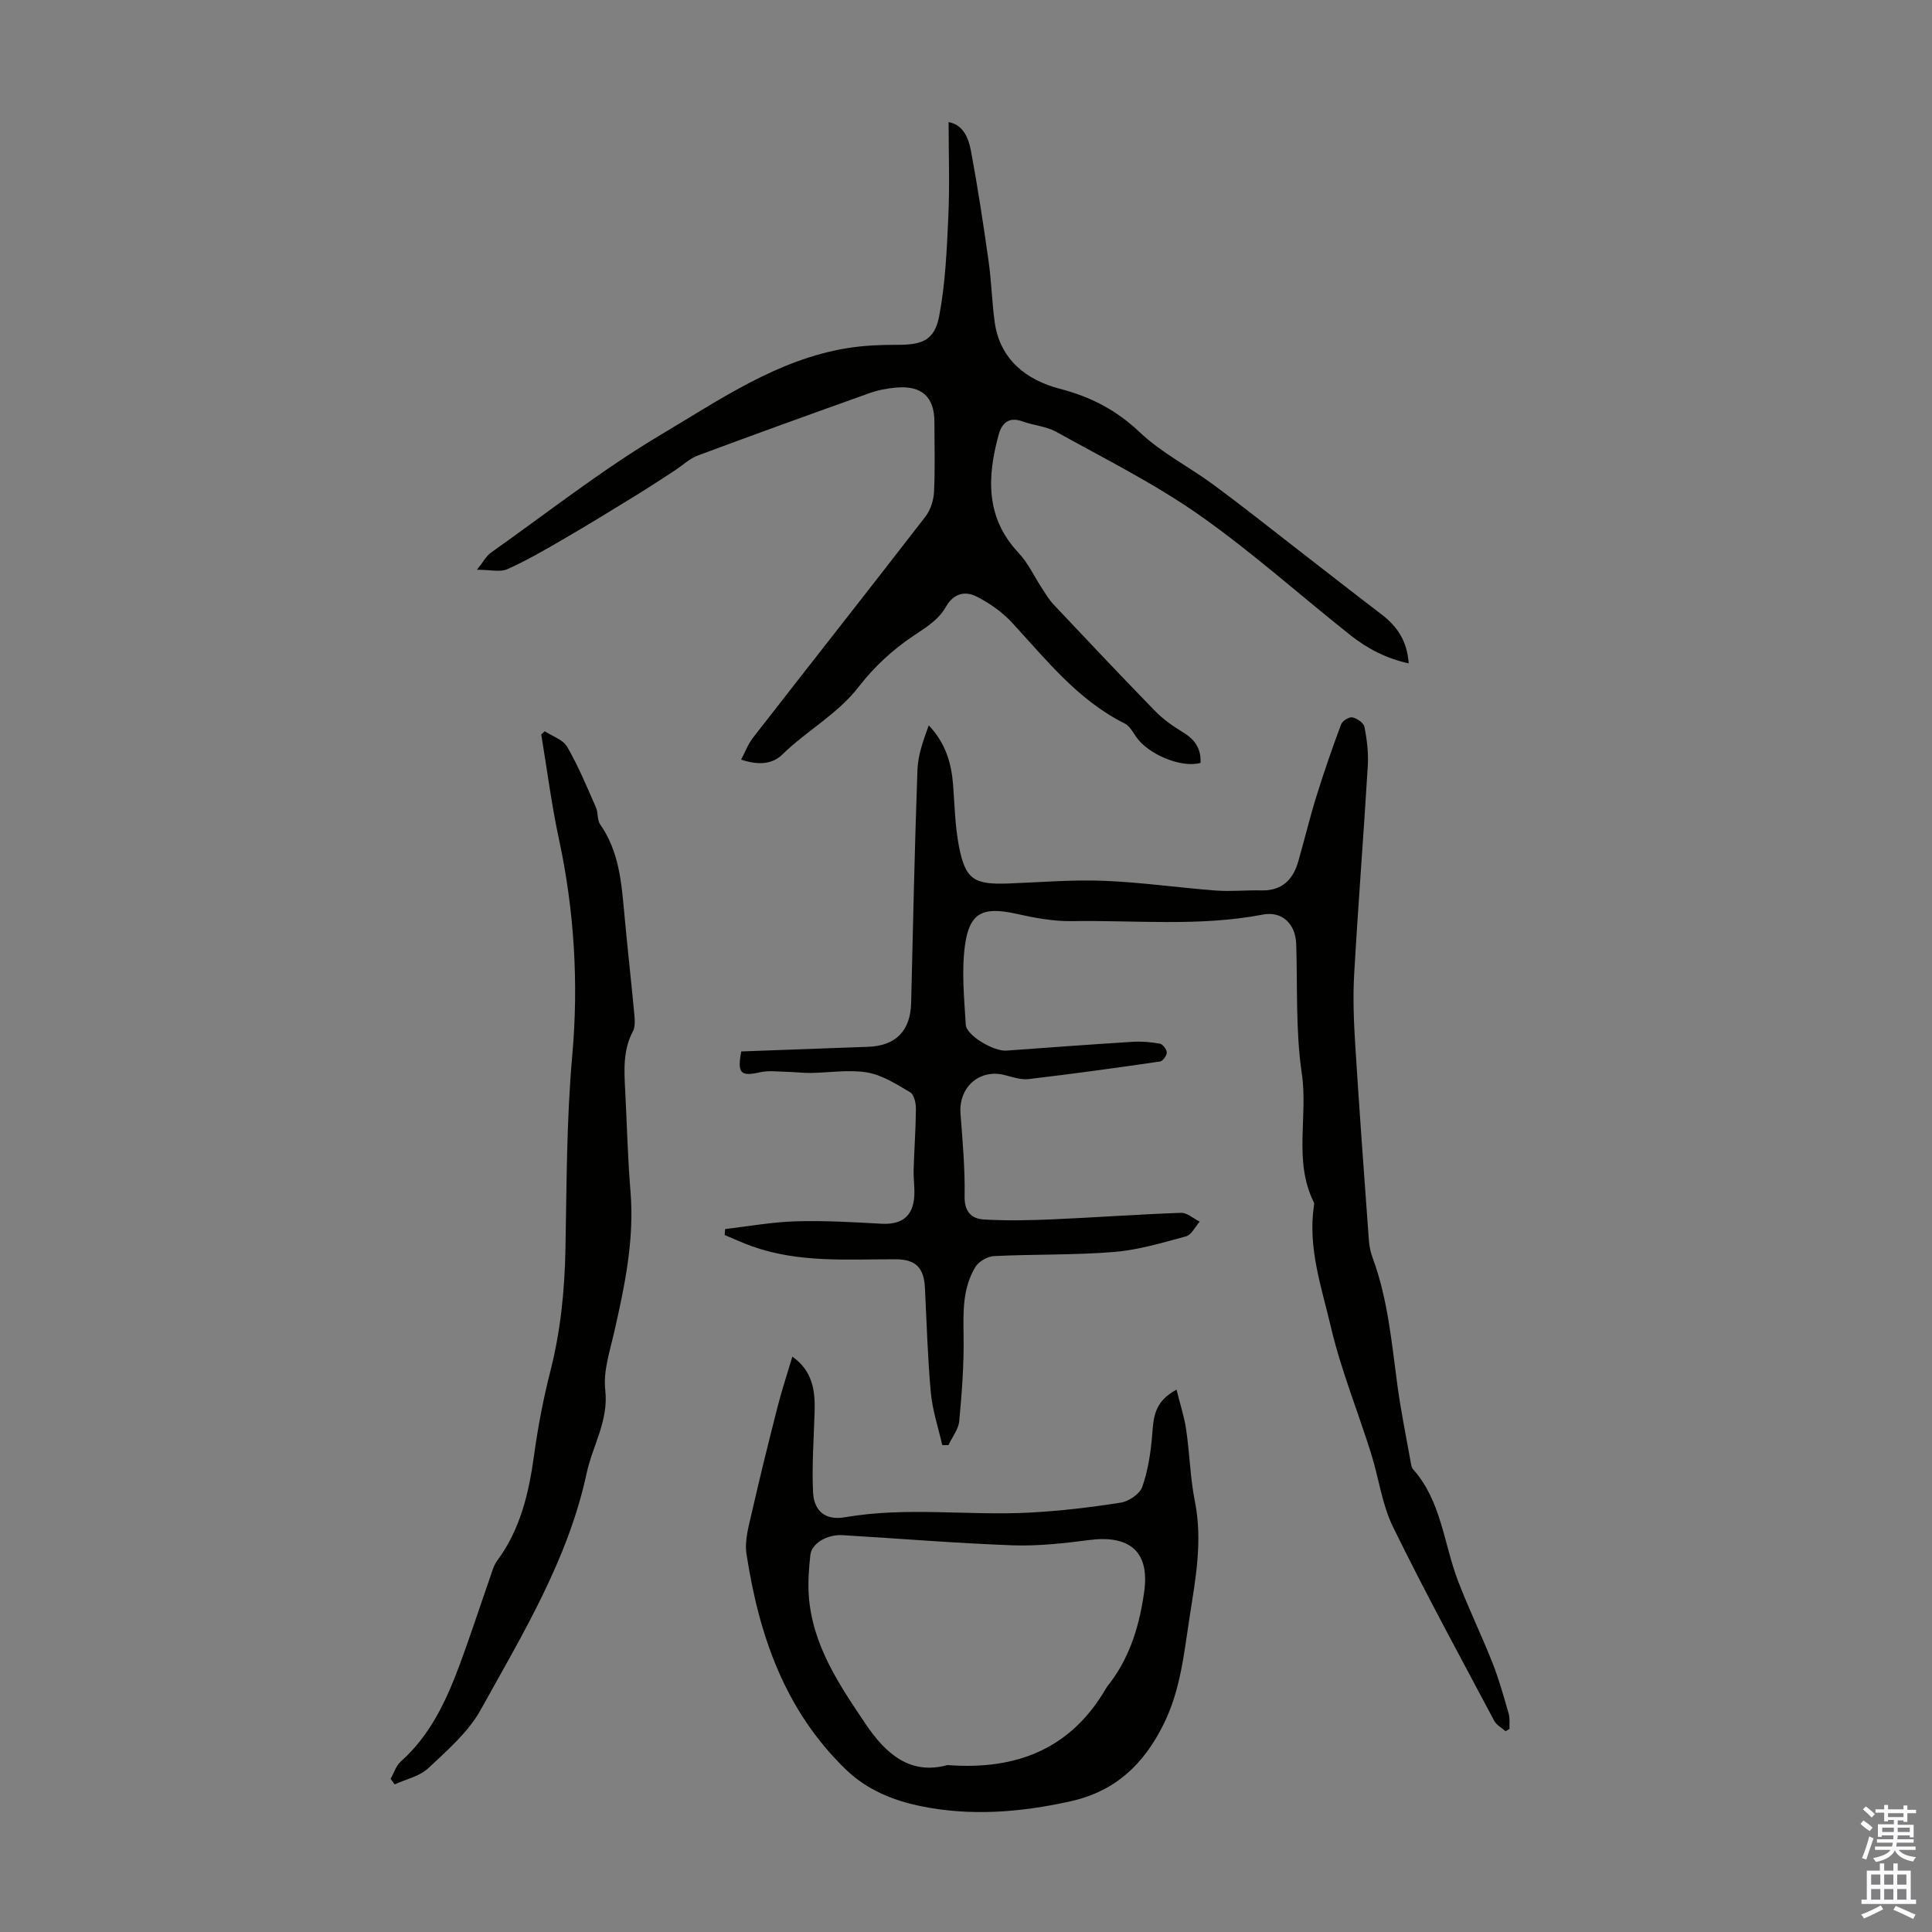 <svg enable-background="new 0 0 400 400" viewBox="0 0 400 400" xmlns="http://www.w3.org/2000/svg"><rect x="0" y="0" width="400" height="400" fill="#808080" stroke="none"/><g fill="#010100"><path d="m195.08 299.19c-.81-3.61-2.02-7.18-2.36-10.83-.66-7.22-.86-14.47-1.22-21.72-.21-4.22-1.94-5.92-6.14-5.92-9.94-.01-19.96.76-29.58-2.66-1.95-.69-3.83-1.57-5.74-2.36.03-.41.05-.83.08-1.24 4.88-.56 9.76-1.46 14.65-1.6 5.91-.18 11.84.18 17.75.5 4.23.23 6.56-1.57 6.78-5.83.09-1.78-.2-3.58-.14-5.36.12-4.21.44-8.42.47-12.63.01-1.17-.39-2.92-1.2-3.4-2.82-1.66-5.77-3.57-8.9-4.1-3.78-.64-7.78.05-11.68.1-1.64.02-3.29-.2-4.94-.23-1.83-.04-3.74-.31-5.49.08-4.05.92-4.82.3-3.95-4.3 6.45-.24 13.01-.48 19.57-.72 2.24-.08 4.47-.16 6.71-.24 5.74-.21 8.75-3.34 8.89-9.06.39-16.11.73-32.22 1.31-48.32.11-3.09 1.25-6.15 2.34-9.17 3.47 3.64 4.69 7.81 5.04 12.33.32 4.23.4 8.52 1.2 12.66 1.33 6.89 3.09 8 10.16 7.75 6.59-.24 13.2-.82 19.78-.56 7.78.3 15.53 1.43 23.31 2.02 3.1.23 6.23-.11 9.34-.03 4.26.11 6.57-2.17 7.67-5.99 1.29-4.5 2.38-9.06 3.77-13.53 1.55-5 3.27-9.95 5.1-14.86.27-.72 1.66-1.59 2.34-1.45.96.2 2.34 1.15 2.5 1.98.51 2.61.84 5.33.69 7.98-.86 14.39-2 28.77-2.82 43.16-.28 4.89-.09 9.83.22 14.72.84 13.48 1.84 26.95 2.82 40.42.09 1.21.34 2.45.76 3.59 3.19 8.59 3.95 17.63 5.17 26.6.75 5.47 1.87 10.9 2.84 16.34.06.32.19.67.4.91 5.86 6.6 6.32 15.35 9.29 23.1 2.19 5.72 4.88 11.25 7.13 16.95 1.35 3.41 2.33 6.98 3.35 10.51.29.99.13 2.1.18 3.15-.27.17-.54.33-.82.5-.8-.71-1.88-1.26-2.34-2.14-7.07-13.32-14.31-26.57-20.94-40.11-2.32-4.73-2.98-10.25-4.59-15.35-2.75-8.73-6.23-17.28-8.31-26.16-1.92-8.18-4.8-16.38-3.49-25.07.03-.22.07-.48-.02-.66-4.27-8.53-1.18-17.77-2.49-26.64-1.3-8.8-.88-17.85-1.16-26.8-.13-4.13-2.82-6.93-6.94-6.14-13.12 2.52-26.34 1.13-39.52 1.35-3.85.06-7.77-.69-11.55-1.53-6.82-1.51-9.66-.28-10.58 6.59-.72 5.36-.15 10.92.17 16.37.13 2.26 5.82 5.57 8.4 5.38 8.7-.63 17.41-1.28 26.12-1.82 1.88-.12 3.81.04 5.66.38.61.11 1.43 1.18 1.44 1.82s-.8 1.78-1.38 1.87c-9.05 1.32-18.12 2.57-27.21 3.64-1.59.19-3.31-.4-4.93-.82-5.24-1.36-9.6 2.49-9.19 7.97.43 5.68.95 11.39.85 17.07-.06 3.26 1.41 4.71 4.08 4.86 4.65.26 9.33.17 13.99-.03 8.92-.39 17.82-1.04 26.74-1.36 1.27-.04 2.58 1.19 3.87 1.83-.93 1.05-1.7 2.73-2.83 3.04-4.92 1.34-9.91 2.83-14.96 3.24-8.24.67-16.55.44-24.81.85-1.35.07-3.16 1.11-3.85 2.26-2.66 4.38-2.52 9.3-2.44 14.29.09 5.86-.35 11.75-.9 17.6-.16 1.72-1.46 3.33-2.24 4.99-.43-.01-.85-.01-1.28-.01z"/><path d="m98.74 117.96c1.36-1.69 1.95-2.86 2.89-3.53 11.69-8.27 23.01-17.19 35.28-24.48 12.18-7.23 24.09-15.56 38.61-17.89 3.38-.54 6.86-.68 10.29-.67 5.16.02 7.68-.95 8.64-5.96 1.28-6.74 1.58-13.7 1.89-20.58.3-6.47.06-12.96.06-19.57 3.05.57 4.12 3.29 4.62 5.93 1.42 7.57 2.57 15.18 3.65 22.81.6 4.2.69 8.47 1.27 12.67 1.08 7.81 6.67 12.02 13.42 13.78 6.5 1.7 11.75 4.41 16.64 9.05 4.49 4.25 10.24 7.15 15.27 10.86 5.94 4.38 11.7 8.98 17.54 13.5 5.74 4.44 11.46 8.93 17.23 13.33 3.18 2.43 5.28 5.41 5.62 10.13-4.7-1.01-8.63-3.1-12.16-5.9-10.43-8.28-20.38-17.22-31.26-24.85-9.29-6.51-19.57-11.64-29.53-17.17-2.09-1.16-4.7-1.34-7-2.17-2.84-1.03-4.3.34-4.96 2.79-2.38 8.75-2.73 17.12 4.13 24.42 2 2.13 3.27 4.94 4.9 7.42.73 1.11 1.41 2.28 2.31 3.23 6.99 7.41 13.97 14.83 21.08 22.12 1.69 1.73 3.76 3.17 5.84 4.44 2.46 1.49 3.7 3.44 3.54 6.28-3.94 1.12-10.86-1.76-13.36-5.44-.67-.99-1.35-2.23-2.34-2.72-9.7-4.85-16.21-13.18-23.33-20.89-2.05-2.22-4.7-4.07-7.41-5.43-2.33-1.17-4.72-.57-6.24 2.12-1.56 2.76-4.15 4.31-6.81 6.09-4.21 2.81-8.12 6.43-11.21 10.44-4.45 5.76-10.81 9.14-15.87 14.09-2.1 2.06-5.02 2.24-8.54 1.06.87-1.64 1.46-3.26 2.47-4.55 11.89-15.28 23.88-30.48 35.72-45.8 1.05-1.36 1.67-3.38 1.75-5.13.24-4.8.08-9.62.08-14.44 0-5.15-2.6-7.56-7.88-7.11-1.88.16-3.8.52-5.57 1.16-11.87 4.23-23.72 8.51-35.53 12.91-1.72.64-3.15 2.04-4.73 3.07-2.71 1.76-5.4 3.54-8.15 5.23-5.03 3.09-10.06 6.18-15.16 9.14-3.73 2.17-7.49 4.34-11.42 6.1-1.48.65-3.46.11-6.28.11z"/><path d="m243.59 287.71c.76 3.09 1.62 5.67 2 8.32.72 4.95.84 10 1.81 14.88 1.62 8.14.12 16.02-1.12 23.97-1.16 7.47-1.85 14.94-5.31 21.98-4.13 8.4-10.02 13.99-19.25 16.06-10.39 2.33-20.93 3.16-31.29.98-5.44-1.14-10.89-3.27-15.3-7.54-12.69-12.27-18-27.84-20.58-44.64-.43-2.82.51-5.93 1.17-8.83 1.65-7.28 3.46-14.52 5.3-21.75.85-3.33 1.94-6.6 3.03-10.27 4.19 2.97 4.73 7.01 4.61 11.34-.16 5.57-.59 11.15-.33 16.7.19 4 2.6 5.92 6.61 5.22 12.7-2.2 25.46-.3 38.16-.96 6.34-.33 12.68-1.08 18.95-2.07 1.66-.26 3.92-1.79 4.44-3.25 1.19-3.39 1.75-7.06 2.05-10.67.29-3.52.31-6.96 5.05-9.47zm-47.44 77.73c14.52 1.11 25.65-3.49 32.87-15.93.28-.48.66-.9.99-1.35 4.13-5.54 5.97-12.04 6.89-18.66 1.15-8.25-3.04-11.73-11.33-10.66-5.27.68-10.64 1.29-15.93 1.1-11.73-.43-23.43-1.4-35.15-2.1-3.29-.2-6.45 1.7-6.72 4.14-.3 2.76-.51 5.58-.32 8.35.72 10.26 6.26 18.42 11.78 26.62 4.28 6.35 9.33 10.57 16.92 8.49z"/><path d="m80.86 368.29c.7-1.21 1.14-2.71 2.13-3.6 5.97-5.32 9.26-12.26 11.99-19.52 2.31-6.17 4.34-12.45 6.51-18.67.4-1.15.73-2.41 1.44-3.37 4.82-6.51 6.56-14.01 7.64-21.84.81-5.86 1.92-11.7 3.38-17.43 2.12-8.29 2.95-16.64 3.12-25.19.26-13.38.21-26.73 1.41-40.16 1.33-14.83.44-29.94-2.75-44.74-1.54-7.16-2.47-14.46-3.67-21.7.24-.22.48-.45.72-.67 1.59 1.04 3.79 1.73 4.64 3.2 2.31 4 4.09 8.31 5.96 12.55.49 1.1.23 2.61.88 3.54 3.92 5.59 4.41 12.04 5 18.5.63 6.91 1.41 13.8 2.06 20.7.11 1.2.24 2.62-.27 3.6-2.06 3.88-1.84 7.98-1.62 12.12.37 7.04.53 14.1 1.11 21.12.82 9.98-1.21 19.56-3.4 29.17-.89 3.92-2.27 8.03-1.83 11.87.73 6.4-2.62 11.5-3.85 17.24-3.84 17.88-13.25 33.29-21.92 48.96-2.57 4.64-6.91 8.4-10.87 12.12-1.79 1.68-4.61 2.27-6.96 3.35-.29-.37-.57-.76-.85-1.15z"/></g><path d="m385.2 377.6.6-.7c.6.4 1.3.9 1.9 1.5l-.6.7c-.8-.5-1.4-1-1.9-1.5zm.3 7.1c.6-1.4 1.1-2.9 1.5-4.5.3.1.6.3.9.4-.5 1.4-1 2.9-1.5 4.4zm.2-10.1.6-.6c.7.5 1.3 1.1 1.9 1.6l-.7.7c-.6-.6-1.2-1.2-1.8-1.7zm8.4-.8h.8v.9h1.8v.7h-1.8v1.8h-.8v-.3h-1.2v.9h3.3v2.6h-.8v-.4h-2.5c0 .3 0 .6-.1.8h3.4v.7h-3.5c0 .3-.1.6-.1.8h4v.7h-3.5c.7.9 1.9 1.3 3.6 1.5-.2.2-.4.5-.6.9-1.9-.3-3.2-1.1-3.8-2.3-.5 1.1-1.8 2-3.9 2.4-.2-.3-.4-.5-.6-.8 1.9-.4 3.1-.9 3.6-1.7h-3.2v-.7h3.5c.1-.2.1-.5.2-.8h-3.3v-.7h3.4c0-.2 0-.5 0-.8h-2.4v.3h-.8v-2.6h3.3v-.9h-1.2v.3h-.8v-1.8h-1.8v-.7h1.8v-.9h.8v.9h3.2zm-4.4 5.5h2.4c0-.3 0-.6 0-.9h-2.4zm1.2-3.1h3.2v-.8h-3.2zm4.4 2.2h-2.4v.9h2.5v-.9z" fill="#fbfafc"/><path d="m389.2 385.8h.9v1.5h1.9v-1.5h.9v1.5h2.7v6h1.1v.9h-11.3v-.9h1.1v-6h2.7zm.2 8.7.5.8c-1.2.6-2.5 1.3-4 1.9-.2-.3-.3-.6-.6-.8 1.6-.6 3-1.3 4.1-1.9zm-2-4.3h1.9v-2.1h-1.9zm0 3.1h1.9v-2.2h-1.9zm2.7-3.1h1.9v-2.1h-1.9zm0 3.1h1.9v-2.2h-1.9zm2.4 1.3c1.4.6 2.7 1.2 4.1 1.8l-.5.9c-1.5-.7-2.8-1.4-4.1-1.9zm2.2-6.5h-1.9v2.1h1.9zm-1.9 5.2h1.9v-2.2h-1.9z" fill="#fbfafc"/></svg>
